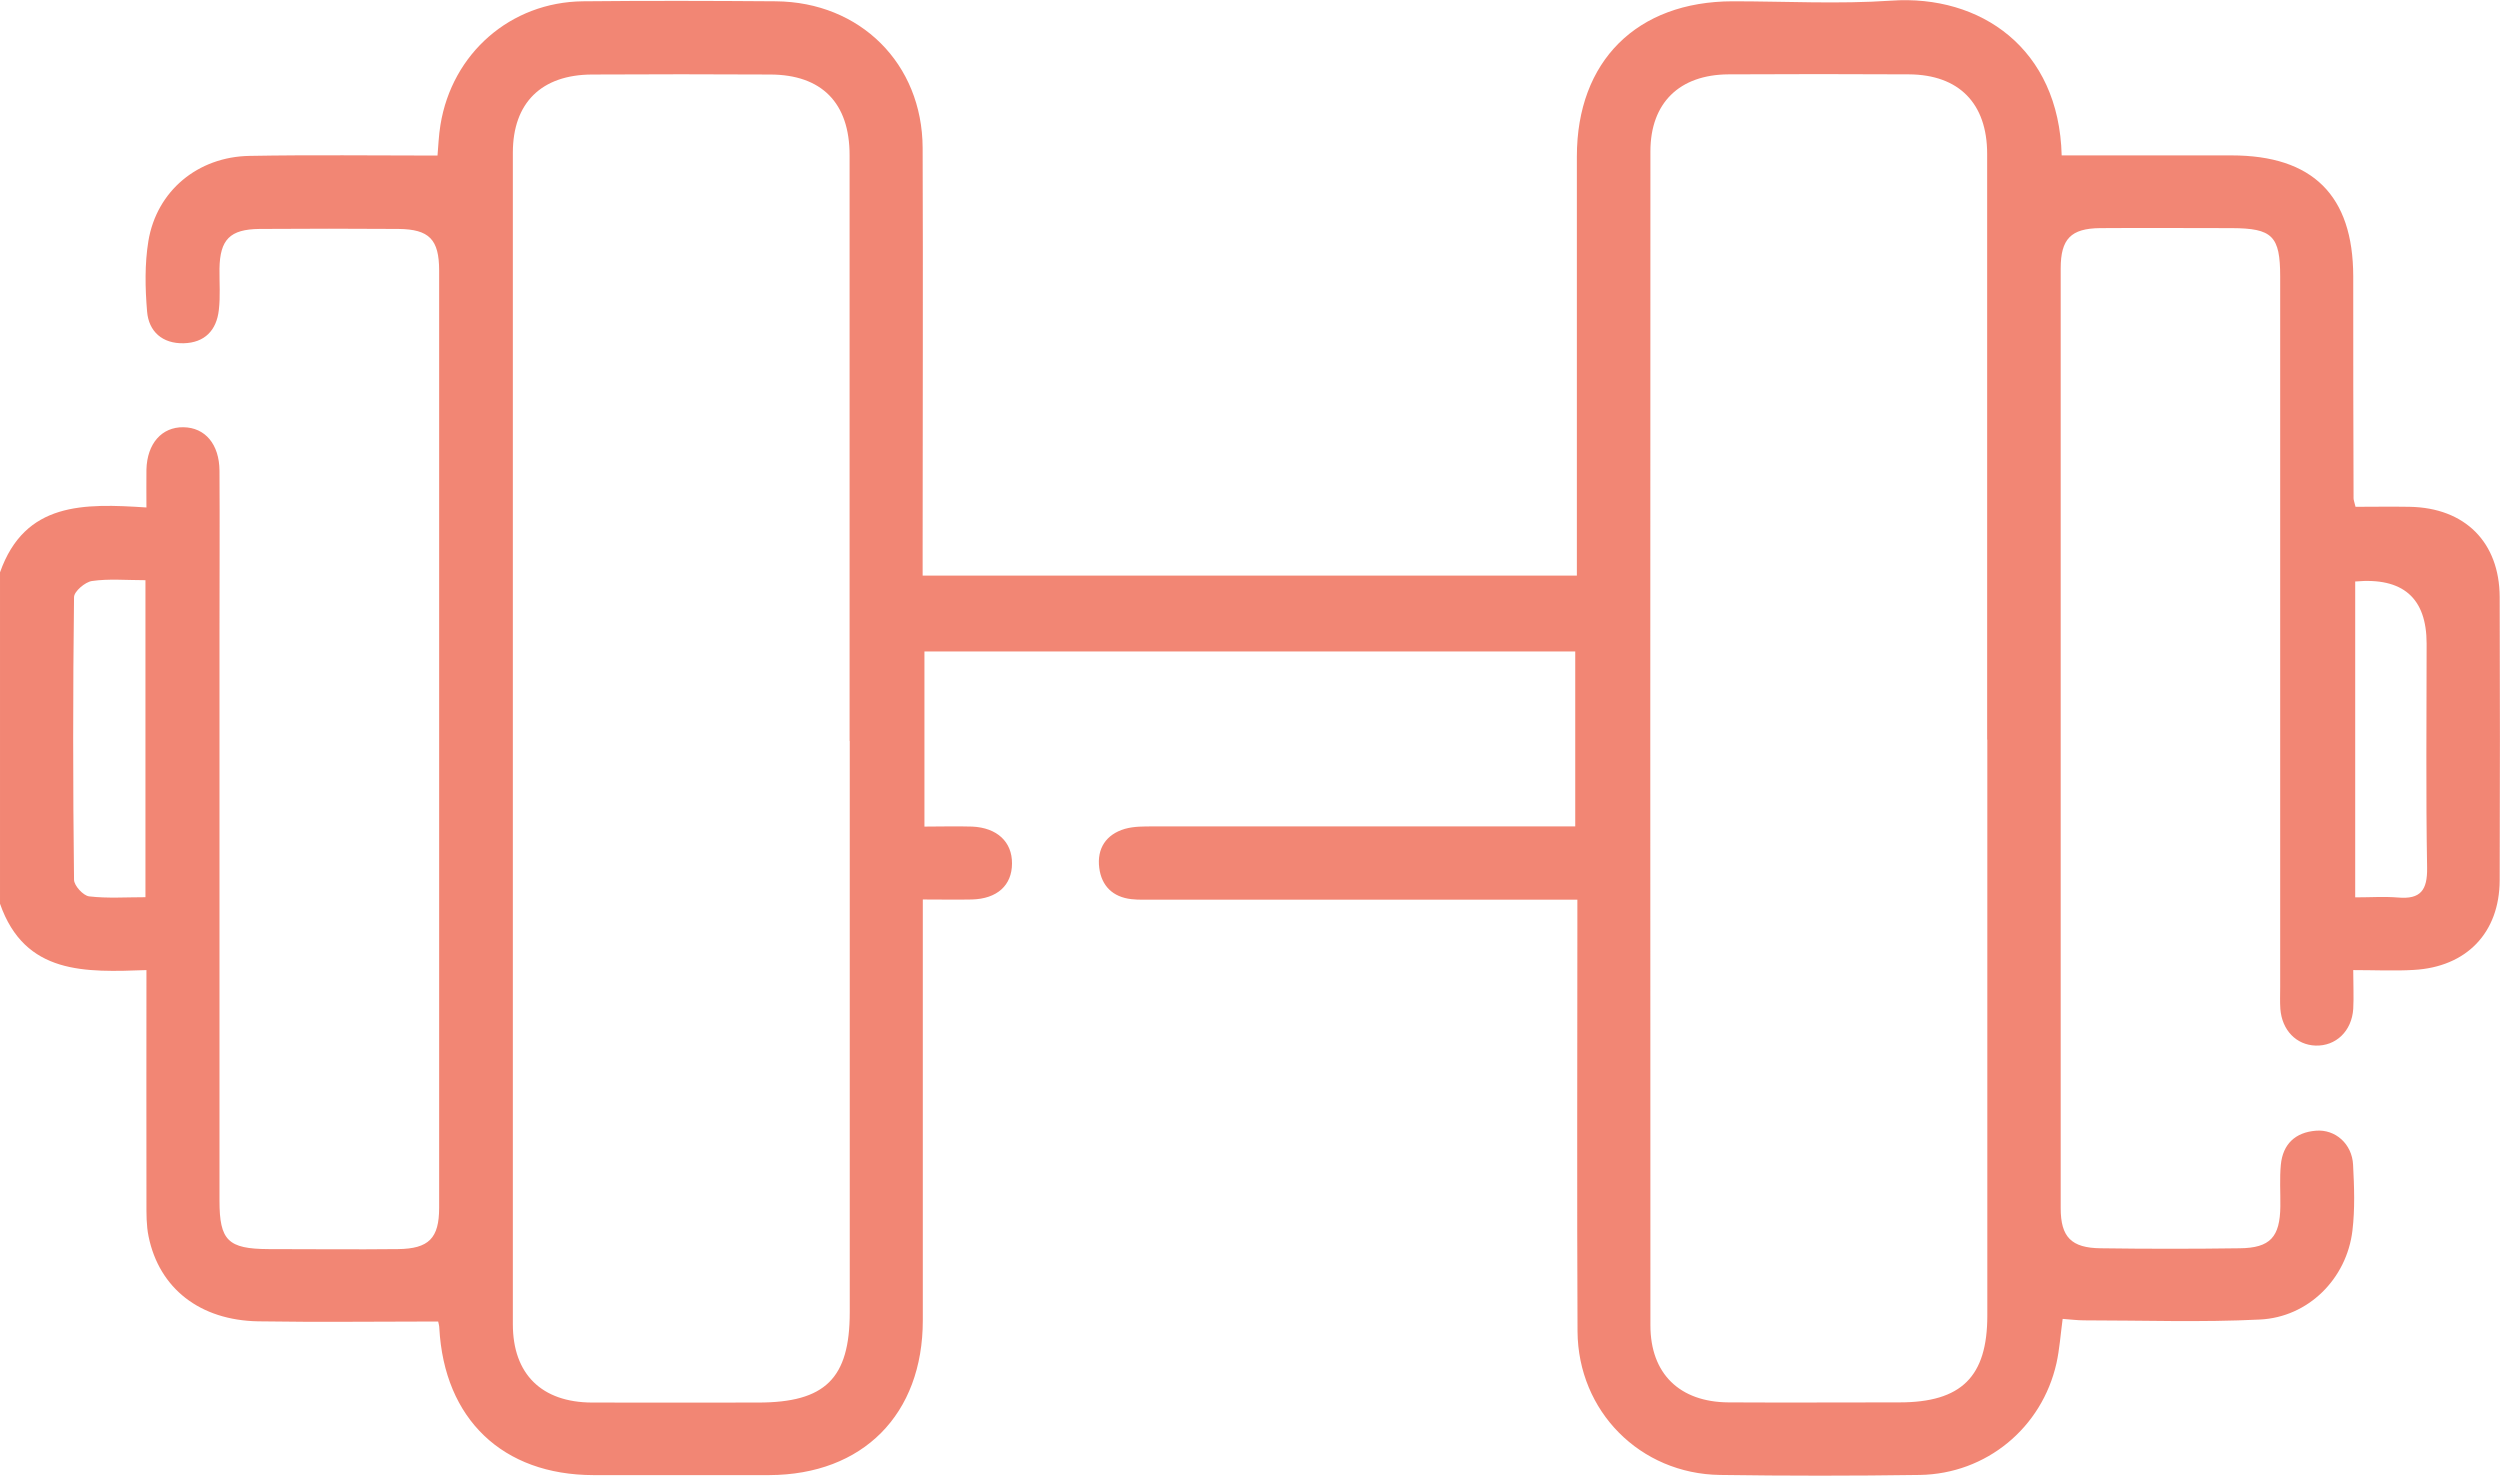 <svg xmlns="http://www.w3.org/2000/svg" id="Livello_2" data-name="Livello 2" viewBox="0 0 153.31 90.52"><defs><style>      .cls-1 {        fill: #f28674;        stroke-width: 0px;      }    </style></defs><g id="Livello_1-2" data-name="Livello 1"><path class="cls-1" d="M0,35.1c1.53-4.33,5.14-4.23,8.98-3.98,0-.87-.01-1.6,0-2.32.04-1.6.94-2.62,2.27-2.6,1.33.02,2.2,1.04,2.21,2.67.02,3.29,0,6.59,0,9.88,0,11.63,0,23.25,0,34.88,0,2.44.52,2.96,3.01,2.97,2.64,0,5.29.03,7.93,0,1.9-.02,2.53-.67,2.53-2.53,0-19.16,0-38.32,0-57.48,0-1.91-.61-2.53-2.49-2.55-2.84-.02-5.69-.02-8.53,0-1.81.02-2.42.65-2.45,2.43-.01.85.06,1.7-.04,2.54-.14,1.25-.87,2.01-2.16,2.04-1.29.03-2.14-.71-2.24-1.95-.12-1.43-.15-2.91.08-4.32.51-3.07,3.03-5.17,6.21-5.22,3.79-.07,7.58-.02,11.52-.02.05-.54.07-1.22.18-1.88C27.72,3.27,31.31.13,35.74.08c3.94-.04,7.88-.03,11.83,0,5.18.04,8.99,3.82,9.01,8.99.03,8.18,0,16.37,0,24.55,0,.54,0,1.07,0,1.68h40.12v-1.61c0-8.03,0-16.07,0-24.1,0-5.84,3.68-9.5,9.55-9.51,3.24,0,6.5.18,9.73-.04,5.47-.38,10.29,2.93,10.45,9.49,3.47,0,6.94,0,10.41,0,4.99,0,7.46,2.46,7.47,7.41,0,4.54,0,9.08.02,13.62,0,.1.04.19.12.52,1.06,0,2.19-.02,3.32,0,3.39.06,5.51,2.17,5.52,5.54.02,5.79.02,11.58,0,17.36-.01,3.22-2.03,5.32-5.27,5.5-1.18.07-2.37.01-3.71.01,0,.91.04,1.65,0,2.38-.09,1.37-1.07,2.29-2.31,2.25-1.18-.04-2.06-.94-2.16-2.25-.03-.45-.01-.9-.01-1.35,0-14.52,0-29.04,0-43.56,0-2.49-.48-2.96-2.97-2.97-2.69,0-5.39-.02-8.08,0-1.78.02-2.41.66-2.41,2.47,0,19.21,0,38.42,0,57.63,0,1.77.65,2.44,2.45,2.46,2.84.04,5.69.04,8.53,0,1.87-.02,2.47-.69,2.49-2.58.01-.85-.05-1.7.03-2.54.12-1.27.89-1.99,2.15-2.09,1.19-.1,2.22.81,2.28,2.09.07,1.34.12,2.71-.04,4.04-.35,2.94-2.7,5.31-5.68,5.45-3.58.18-7.18.05-10.77.05-.43,0-.87-.06-1.32-.09-.13.96-.19,1.86-.38,2.72-.89,3.96-4.3,6.78-8.37,6.85-4.09.06-8.18.06-12.27,0-4.89-.07-8.7-3.9-8.73-8.81-.04-8.23-.01-16.47-.01-24.7,0-.54,0-1.07,0-1.77h-1.75c-8.08,0-16.17,0-24.25,0-.45,0-.9.02-1.35-.03-1.14-.13-1.83-.81-1.97-1.92-.15-1.19.42-2.05,1.57-2.39.56-.16,1.18-.15,1.77-.15,8.03,0,16.07,0,24.1,0h1.75v-10.73h-39.91v10.74c.97,0,1.95-.03,2.93,0,1.53.07,2.45.94,2.44,2.26,0,1.34-.91,2.17-2.46,2.21-.94.02-1.88,0-3.01,0,0,.65,0,1.18,0,1.71,0,8.03,0,16.07,0,24.1,0,5.77-3.68,9.47-9.42,9.49-3.59,0-7.18,0-10.78,0-5.57-.01-9.15-3.44-9.45-9.02,0-.14-.05-.29-.07-.4-3.7,0-7.36.05-11.03-.01-3.58-.06-6.08-2.02-6.73-5.21-.14-.68-.13-1.39-.13-2.08-.01-4.68,0-9.36,0-14.25-3.73.13-7.45.31-8.98-4.07v-20.36ZM52.1,45.43c0-11.97,0-23.95,0-35.92,0-3.2-1.71-4.93-4.86-4.94-3.64-.02-7.28-.02-10.93,0-3.1.01-4.86,1.73-4.86,4.79,0,23.95,0,47.9,0,71.85,0,3.06,1.77,4.79,4.86,4.8,3.39.01,6.79,0,10.18,0,4.12,0,5.62-1.48,5.62-5.54,0-11.67,0-23.35,0-35.02ZM121.86,45.35c0-11.97,0-23.95,0-35.92,0-3.09-1.73-4.85-4.79-4.87-3.69-.02-7.38-.02-11.08,0-3,.02-4.78,1.75-4.78,4.72-.01,24-.01,48,0,72,0,2.96,1.79,4.7,4.79,4.72,3.49.02,6.99,0,10.48,0,3.8,0,5.39-1.57,5.39-5.32,0-11.77,0-23.55,0-35.32ZM8.92,35.58c-1.2,0-2.25-.1-3.28.05-.42.06-1.1.64-1.1.99-.07,5.78-.07,11.56,0,17.33,0,.36.57.98.93,1.02,1.12.13,2.26.05,3.45.05v-19.44ZM144.43,35.67v19.36c.95,0,1.79-.06,2.63.01,1.38.12,1.8-.45,1.78-1.82-.08-4.58-.03-9.16-.03-13.75q0-4.21-4.38-3.81Z"></path></g></svg>